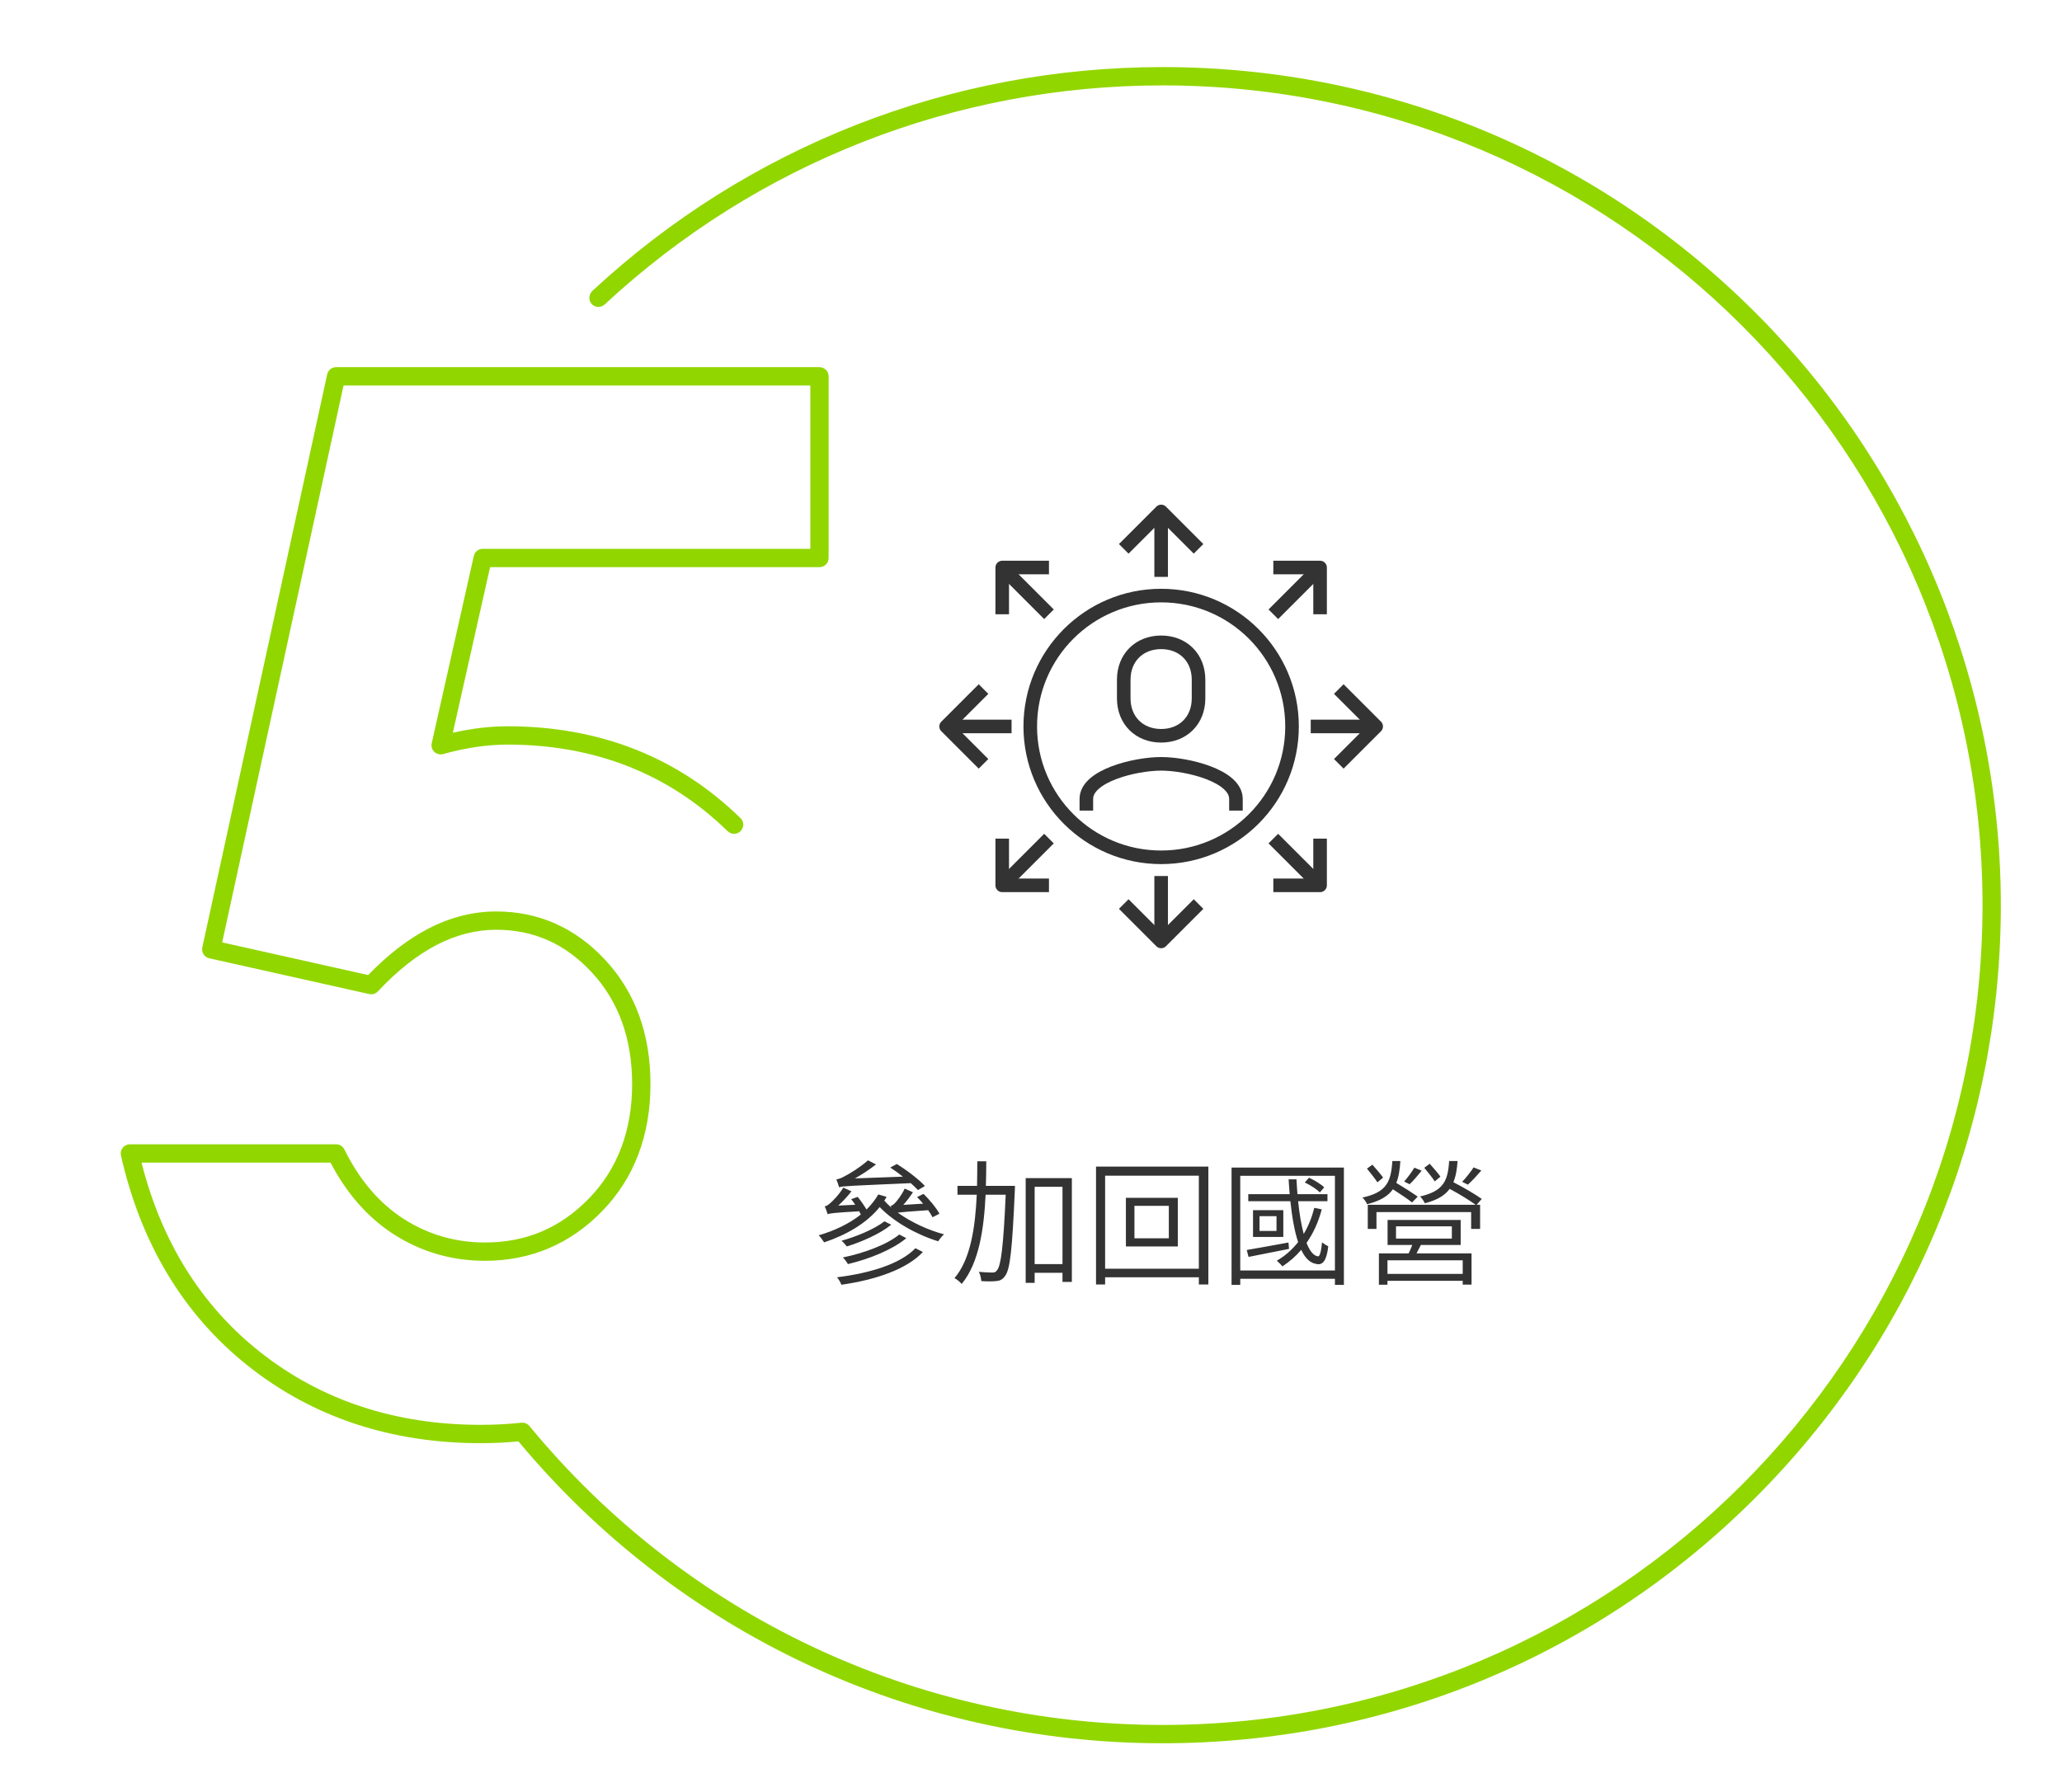 <?xml version="1.0" encoding="utf-8"?>
<!-- Generator: Adobe Illustrator 16.0.0, SVG Export Plug-In . SVG Version: 6.00 Build 0)  -->
<svg version="1.2" baseProfile="tiny" xmlns="http://www.w3.org/2000/svg" xmlns:xlink="http://www.w3.org/1999/xlink" x="0px"
	 y="0px" width="303.667px" height="264px" viewBox="0 0 303.667 264" xml:space="preserve">
<g id="圖層_1" display="none">
	<path display="inline" fill="#92D600" d="M258.5,46.034c-23.316-23.316-54.316-36.156-87.289-36.156
		c-33.553,0-64.936,13.229-88.37,37.249c-0.521,0.534-0.51,1.388,0.023,1.909c0.533,0.52,1.387,0.509,1.908-0.024
		c22.921-23.496,53.619-36.436,86.438-36.436c66.578,0,120.745,54.167,120.745,120.748c0,66.577-54.167,120.744-120.745,120.744
		c-36.924,0-71.289-16.545-94.36-45.405V56.804c0-0.745-0.604-1.349-1.349-1.349H32.217c-0.469,0-0.904,0.242-1.149,0.642
		l-16.736,27.17c-0.256,0.416-0.268,0.938-0.029,1.365c0.238,0.427,0.689,0.691,1.178,0.691h29.953v123.445
		c0,0.744,0.604,1.349,1.349,1.349c0.745,0,1.35-0.604,1.35-1.349V83.975c0-0.746-0.604-1.35-1.35-1.35H17.896L32.97,58.153h41.183
		v150.615c0,0.101,0.014,0.2,0.035,0.294c-0.028,0.331,0.062,0.672,0.284,0.952c23.586,29.712,58.846,46.753,96.739,46.753
		c32.973,0,63.973-12.84,87.289-36.156c23.315-23.315,36.154-54.316,36.154-87.288C294.655,100.35,281.816,69.35,258.5,46.034z"/>
	<g display="inline">
		<path fill="#333333" d="M129.53,175.511h-6.961v-1.101h6.961V175.511z M128.93,187.993h-4.421v0.96h-1.201v-6.701h5.622V187.993z
			 M128.75,178.071h-5.421v-1.061h5.421V178.071z M123.328,179.591h5.421v1.081h-5.421V179.591z M124.509,183.372v3.501h3.28v-3.501
			H124.509z M125.989,174.17c-0.22-0.74-0.78-1.88-1.26-2.7l1.101-0.4c0.52,0.84,1.1,1.921,1.34,2.66L125.989,174.17z
			 M134.031,171.67c-0.96,2.18-2.421,4.32-3.921,5.721c-0.2-0.24-0.7-0.7-1-0.92c1.48-1.28,2.841-3.201,3.681-5.182L134.031,171.67z
			 M139.092,187.693c0.44,0,0.52-0.301,0.56-2.401c0.28,0.2,0.8,0.421,1.18,0.501c-0.14,2.5-0.48,3.12-1.58,3.12h-1.701
			c-1.3,0-1.6-0.4-1.6-1.761v-4.921h-1.721c-0.32,3.161-1.16,5.642-4.101,7.062c-0.16-0.3-0.52-0.76-0.8-1
			c2.641-1.181,3.341-3.381,3.621-6.062h-1.76v-5.821h7.662v5.821h-1.62v4.921c0,0.461,0.08,0.541,0.5,0.541H139.092z
			 M132.45,181.052h5.081v-3.441h-5.081V181.052z M139.752,177.271c-0.78-1.48-2.581-3.86-4.161-5.562l0.96-0.62
			c1.56,1.701,3.42,3.981,4.201,5.481L139.752,177.271z"/>
		<path fill="#333333" d="M144.608,184.052v1.881h-1.24V172.25h5.941v11.802H144.608z M144.608,173.47v3.981h3.461v-3.981H144.608z
			 M148.069,182.812v-4.141h-3.461v4.141H148.069z M159.971,187.393c0,0.9-0.24,1.32-0.82,1.541c-0.639,0.22-1.719,0.26-3.439,0.26
			c-0.061-0.38-0.301-0.94-0.48-1.32c1.32,0.06,2.58,0.04,2.941,0.02c0.359-0.02,0.479-0.14,0.479-0.5v-4.561h-5.861
			c-0.399,2.36-1.4,4.721-3.561,6.501c-0.2-0.26-0.7-0.72-0.98-0.88c3.221-2.621,3.561-6.422,3.561-9.522v-7.062h8.161V187.393z
			 M158.651,181.611v-3.681h-5.541v1c0,0.841-0.04,1.741-0.14,2.681H158.651z M153.11,173.109v3.602h5.541v-3.602H153.11z"/>
		<path fill="#333333" d="M180.672,183.292v1.24h-17.984v-1.24h2.041l-0.381-10.643c1.24-0.439,2.74-1.04,3.682-1.54l0.68,1.101
			c-0.92,0.399-2.08,0.8-3.121,1.14l0.08,2.44h2.781v1.141h-2.74l0.1,2.601h2.701v1.141h-2.662l0.102,2.62h11.521
			c0.041-0.74,0.1-1.62,0.141-2.541h-2.721v-1.14h2.76c0.041-0.841,0.08-1.721,0.1-2.601h-2.76v-1.141h2.781
			c0.02-0.92,0.039-1.82,0.039-2.66h-2.98v-1.181h4.201c-0.02,3.521-0.119,8.322-0.301,11.263H180.672z M169.709,185.732
			c-1.6,1.261-4,2.601-5.941,3.461c-0.18-0.26-0.539-0.721-0.779-1c1.9-0.801,4.301-2.161,5.561-3.261L169.709,185.732z
			 M171.309,178.671c-0.219,1.42-0.66,2.82-1.279,3.801c-0.199-0.18-0.68-0.46-0.939-0.6c0.639-0.881,0.979-2.121,1.16-3.361
			L171.309,178.671z M172.77,177.57h-3.221v-6.441h1.16v1.94h3.342v1.141h-3.342v2.261h2.721v0.02h0.5v5.321
			c0,0.58-0.119,0.82-0.539,1.021c-0.42,0.16-1.121,0.16-2.082,0.16c-0.059-0.301-0.199-0.66-0.359-0.94
			c0.76,0.04,1.34,0.04,1.561,0.02c0.199,0,0.26-0.08,0.26-0.26V177.57z M174.391,184.872c2.119,1.021,4.42,2.28,5.82,3.261
			l-0.859,1c-1.381-0.979-3.602-2.3-5.701-3.34L174.391,184.872z"/>
		<path fill="#333333" d="M199.432,173.63v11.103h-1.361v-1.061h-5.76v5.501h-1.381v-5.501h-5.602v1.181h-1.32V173.63h6.922v-2.641
			h1.381v2.641H199.432z M185.329,174.91v3.061h5.602v-3.061H185.329z M190.93,182.412v-3.201h-5.602v3.201H190.93z M192.311,174.91
			v3.061h5.76v-3.061H192.311z M198.071,182.412v-3.201h-5.76v3.201H198.071z"/>
		<path fill="#333333" d="M202.668,174.37h6.82v1.101h-6.82V174.37z M208.889,177.931h-5.781v-1.08h5.781V177.931z M203.127,179.571
			h5.781v1.08h-5.781V179.571z M208.829,188.033h-4.42v0.94h-1.18v-6.682h5.6V188.033z M204.409,183.412v3.521h3.24v-3.521H204.409z
			 M206.069,174.07c-0.199-0.7-0.619-1.841-1-2.681l1.119-0.34c0.381,0.819,0.842,1.92,1.041,2.62L206.069,174.07z M219.592,187.772
			c0,0.681-0.121,1.021-0.621,1.221c-0.5,0.18-1.301,0.2-2.541,0.2c-0.059-0.34-0.219-0.801-0.379-1.12
			c0.92,0.02,1.74,0.02,1.98,0.02c0.26,0,0.32-0.08,0.32-0.3v-1.86h-6.361c-0.221,1.26-0.621,2.54-1.441,3.541
			c-0.18-0.261-0.66-0.721-0.939-0.86c1.199-1.541,1.34-3.581,1.34-5.182v-3.681h8.643V187.772z M220.792,177.451v1.04h-11.082
			v-1.04h4.801v-1.461h-4.061v-0.98h4.061v-1.3h-4.58v-1.04h4.58v-1.66h1.301v1.66h4.801v1.04h-4.801v1.3h4.42v0.98h-4.42v1.461
			H220.792z M218.352,184.952v-1.58h-6.182v0.08c0,0.46-0.02,0.98-0.061,1.5H218.352z M212.17,180.812v1.58h6.182v-1.58H212.17z"/>
	</g>
	<g display="inline">
		<path fill="none" stroke="#333333" stroke-width="2" stroke-miterlimit="10" d="M195.034,85.777h8.254v-4.127
			c0-3.04-2.464-5.503-5.503-5.503"/>
		<path fill="none" stroke="#333333" stroke-width="2" stroke-linecap="round" stroke-linejoin="round" stroke-miterlimit="10" d="
			M192.282,81.649c0-3.04,2.464-5.503,5.503-5.503h-46.778c-3.04,0-5.503,2.464-5.503,5.503v50.906c0,3.039-2.464,5.503-5.504,5.503
			h46.778c3.039,0,5.504-2.464,5.504-5.503V81.649z"/>
		<line fill="none" stroke="#333333" stroke-width="2" stroke-miterlimit="10" x1="173.02" y1="95.408" x2="182.651" y2="95.408"/>
		<line fill="none" stroke="#333333" stroke-width="2" stroke-miterlimit="10" x1="173.02" y1="88.528" x2="182.651" y2="88.528"/>
		
			<line fill="none" stroke="#333333" stroke-width="2" stroke-miterlimit="10" x1="153.757" y1="106.415" x2="182.651" y2="106.415"/>
		
			<line fill="none" stroke="#333333" stroke-width="2" stroke-miterlimit="10" x1="153.757" y1="113.293" x2="182.651" y2="113.293"/>
		
			<line fill="none" stroke="#333333" stroke-width="2" stroke-miterlimit="10" x1="153.757" y1="120.172" x2="173.02" y2="120.172"/>
		<path fill="none" stroke="#333333" stroke-width="2" stroke-miterlimit="10" d="M168.892,100.912V98.16
			c0-1.795-3.786-4.128-6.879-4.128s-6.88,2.333-6.88,4.128v2.752"/>
		<path fill="none" stroke="#333333" stroke-width="2" stroke-miterlimit="10" d="M162.013,84.401c-2.135,0-4.128,1.552-4.128,3.467
			v2.695c0,1.915,1.993,3.468,4.128,3.468c2.133,0,4.127-1.553,4.127-3.468v-2.695C166.14,85.954,164.146,84.401,162.013,84.401z"/>
	</g>
</g>
<g id="圖層_2" display="none">
	<path display="inline" fill="#92D600" d="M257.635,46.034c-23.316-23.316-54.316-36.156-87.289-36.156
		c-32.607,0-63.36,12.595-86.594,35.465c-0.531,0.524-0.538,1.378-0.016,1.909c0.522,0.531,1.377,0.538,1.909,0.015
		c22.726-22.37,52.806-34.691,84.701-34.691c66.58,0,120.746,54.167,120.746,120.749c0,66.577-54.166,120.743-120.746,120.743
		c-36.168,0-70.129-16.015-93.175-43.94c-0.443-0.536-1.213-0.637-1.781-0.262H7.366v-11.942l46.616-47.537
		c11.399-11.535,19.105-20.973,22.905-28.047c3.842-7.155,5.791-13.748,5.791-19.594c0-6.202-2.1-11.409-6.241-15.478
		c-4.135-4.061-9.51-6.12-15.976-6.12c-6.569,0-12.12,2.48-16.502,7.371c-4.099,4.578-6.415,10.747-6.891,18.353H11.573
		c0.965-15.304,5.996-27.538,14.967-36.378c9.232-9.099,21.27-13.713,35.779-13.713c8.953,0,16.954,1.907,23.781,5.669
		c6.808,3.754,12.335,9.249,16.425,16.333c4.096,7.093,6.173,14.391,6.173,21.691c0,8.77-2.544,18.372-7.562,28.536
		c-5.047,10.226-14.443,22.521-27.933,36.547L56.149,183.53c-0.372,0.391-0.474,0.966-0.261,1.462
		c0.213,0.494,0.701,0.816,1.239,0.816h44.984c0.745,0,1.349-0.605,1.349-1.351s-0.604-1.349-1.349-1.349H60.268l14.886-15.69
		c13.675-14.221,23.231-26.743,28.401-37.218c5.203-10.539,7.841-20.542,7.841-29.73c0-7.779-2.198-15.532-6.534-23.041
		c-4.34-7.515-10.215-13.351-17.46-17.346C80.171,56.1,71.732,54.08,62.319,54.08c-15.243,0-27.918,4.875-37.673,14.489
		C14.901,78.173,9.57,91.492,8.8,108.157c-0.017,0.368,0.117,0.728,0.372,0.994c0.255,0.267,0.607,0.418,0.976,0.418h28.204
		c0.727,0,1.323-0.576,1.348-1.303c0.262-7.556,2.37-13.596,6.268-17.949c3.901-4.354,8.641-6.472,14.492-6.472
		c5.814,0,10.422,1.749,14.085,5.346c3.656,3.592,5.434,8.026,5.434,13.552c0,5.396-1.841,11.56-5.47,18.318
		c-3.677,6.847-11.229,16.075-22.45,27.431L5.053,196.428c-0.247,0.251-0.386,0.591-0.386,0.944v13.843
		c0,0.745,0.604,1.351,1.35,1.351H75.7c23.548,28.098,57.985,44.202,94.646,44.202c32.973,0,63.973-12.84,87.289-36.156
		c23.314-23.315,36.156-54.315,36.156-87.287C293.792,100.35,280.95,69.35,257.635,46.034z"/>
	<g display="inline">
		<path fill="#333333" d="M135.669,173.43c-0.62,1.12-1.34,2.141-2.061,2.921c-0.24-0.2-0.8-0.561-1.1-0.721
			c1.22-1.18,2.28-2.92,2.94-4.721l1.22,0.34c-0.14,0.381-0.3,0.74-0.46,1.12h5.261v1.061H135.669z M139.83,188.633
			c-0.64-0.52-1.74-1.2-2.74-1.74c-1.041,1.04-2.381,1.86-3.721,2.44c-0.16-0.26-0.6-0.72-0.84-0.94
			c2.06-0.76,3.96-2.02,4.821-3.721l1.2,0.28c-0.2,0.4-0.44,0.78-0.72,1.12c1.021,0.5,2.161,1.16,2.821,1.66L139.83,188.633z
			 M142.831,175.19c-0.16,0.16-0.34,0.32-0.521,0.46c1.9,1.22,5.602,2.4,8.502,2.921c-0.3,0.239-0.66,0.76-0.84,1.1
			c-2.82-0.62-6.361-1.96-8.441-3.421c-2.241,1.601-5.281,2.841-8.122,3.602c-0.16-0.301-0.5-0.78-0.76-1.081
			c3.321-0.76,7.102-2.24,9.102-4.12L142.831,175.19z M135.149,180.271h6.141v4.161h-6.141V180.271z M136.29,183.472h3.821v-2.24
			h-3.821V183.472z M137.63,176.23c-0.1-0.58-0.48-1.521-0.84-2.221l1.06-0.399c0.38,0.64,0.76,1.56,0.88,2.14L137.63,176.23z
			 M138.17,178.271h6.881v1.001h-6.881V178.271z M146.111,184.893c-0.14,0.399-0.32,0.8-0.56,1.14
			c1.741,0.601,3.741,1.521,4.901,2.161l-0.84,0.939c-1.1-0.66-3.021-1.56-4.721-2.18c-0.92,1.02-2.14,1.82-3.44,2.38
			c-0.16-0.24-0.6-0.68-0.86-0.88c2-0.74,3.681-1.98,4.341-3.761L146.111,184.893z M143.751,173.51c-0.44,0.5-0.88,0.96-1.34,1.341
			c-0.24-0.2-0.76-0.581-1.06-0.761c1.04-0.8,2.021-1.98,2.581-3.181l1.26,0.3c-0.18,0.421-0.4,0.841-0.68,1.24h6.161v1.061H143.751
			z M142.391,180.271h6.242v4.161h-6.242V180.271z M143.531,183.472h3.921v-2.24h-3.921V183.472z M147.452,176.49
			c-0.26-0.66-0.92-1.68-1.54-2.42l1.04-0.5c0.62,0.72,1.32,1.7,1.601,2.36L147.452,176.49z"/>
		<path fill="#333333" d="M152.708,174.41h7.542v1.101h-7.542V174.41z M153.589,177.011h6.021v1.061h-6.021V177.011z
			 M153.589,179.591h6.021v1.081h-6.021V179.591z M159.55,187.993h-4.802v0.96h-1.16v-6.701h5.961V187.993z M154.749,183.372v3.501
			h3.602v-3.501H154.749z M156.45,174.11c-0.301-0.74-0.94-1.86-1.5-2.661l1.039-0.52c0.58,0.8,1.221,1.84,1.541,2.54L156.45,174.11
			z M170.813,173.99h-3.161v13.162c0,0.94-0.24,1.381-0.92,1.621c-0.7,0.239-1.94,0.239-3.861,0.239c-0.08-0.38-0.32-1-0.56-1.38
			c1.58,0.061,3.04,0.061,3.48,0.021c0.38-0.021,0.54-0.141,0.54-0.501V173.99h-5.681v-1.28h10.162V173.99z"/>
		<path fill="#333333" d="M181.571,184.172c-1.061,2.601-3.301,4.261-8.442,5.081c-0.1-0.34-0.399-0.86-0.64-1.12
			c4.581-0.64,6.621-1.96,7.621-3.961h-7.181v-1.18h7.621c0.16-0.521,0.28-1.08,0.38-1.681c-0.2-0.28-0.479-0.62-0.7-0.78
			c3.181-1.32,3.961-3.761,4.222-7.102h-2.861v-1.2h8.522c0,0,0,0.42-0.021,0.601c-0.16,5.201-0.34,7.021-0.8,7.602
			c-0.32,0.38-0.66,0.52-1.16,0.56c-0.48,0.061-1.36,0.04-2.221,0c-0.021-0.38-0.16-0.88-0.36-1.22c0.88,0.08,1.721,0.1,2.021,0.1
			s0.48-0.04,0.62-0.24c0.32-0.38,0.48-1.92,0.62-6.201h-3.101c-0.3,3.541-1.101,6.142-4.001,7.722h0.601
			c-0.101,0.641-0.2,1.28-0.341,1.841h8.462v1.18H181.571z M172.989,178.651c0.96-0.08,2.16-0.181,3.501-0.301v-1.72h-3.001v-1.061
			h3.001v-1.761h-3.421v-1.06h3.421v-1.761h1.26v1.761h3.261v1.06h-3.261v1.761h2.861v1.061h-2.861v1.6l3.421-0.319v1l-3.421,0.4
			v2.18h-1.26v-2.04c-1.24,0.14-2.4,0.24-3.381,0.34L172.989,178.651z M182.771,184.632c2.5,1.001,6.021,2.501,7.842,3.421
			l-0.761,1.12c-1.78-0.96-5.241-2.54-7.821-3.58L182.771,184.632z"/>
		<path fill="#333333" d="M195.089,183.992c-0.34,1.66-0.86,3.541-1.381,4.781c-0.26-0.141-0.819-0.32-1.14-0.42
			c0.56-1.221,1.021-3.001,1.32-4.621L195.089,183.992z M199.73,182.752c-0.06-0.32-0.16-0.7-0.26-1.12
			c-5.281,0.82-5.941,0.96-6.342,1.18c-0.06-0.26-0.279-0.899-0.439-1.28c0.439-0.08,0.939-0.54,1.64-1.24
			c0.36-0.38,1.181-1.3,2.101-2.48c-2.641,0.301-3.101,0.42-3.4,0.561c-0.061-0.28-0.28-0.92-0.42-1.261
			c0.34-0.08,0.76-0.5,1.22-1.08c0.521-0.6,2.161-2.86,3.201-5.061l1.24,0.54c-1.08,1.92-2.4,3.86-3.701,5.381l2.781-0.26
			c0.56-0.78,1.12-1.601,1.6-2.421l1.16,0.72c-1.54,2.261-3.301,4.481-5.041,6.222l4.062-0.58c-0.221-0.66-0.46-1.34-0.7-1.94
			l1.06-0.26c0.58,1.28,1.181,3.021,1.4,4.021L199.73,182.752z M197.35,183.592c0.279,1.421,0.58,3.181,0.66,4.381l-1.141,0.28
			c-0.061-1.181-0.34-3.001-0.601-4.4L197.35,183.592z M199.71,183.192c0.52,1.2,1.08,2.8,1.32,3.82l-1.08,0.38
			c-0.221-1.04-0.761-2.66-1.24-3.881L199.71,183.192z M210.113,175.431c-0.28,8.962-0.54,11.942-1.28,12.902
			c-0.421,0.521-0.841,0.7-1.541,0.76c-0.64,0.061-1.8,0.021-2.9-0.04c-0.04-0.399-0.18-0.939-0.42-1.32
			c1.26,0.101,2.381,0.101,2.86,0.101c0.38,0.02,0.601-0.04,0.801-0.3c0.6-0.66,0.899-3.642,1.12-11.563h-5.922
			c-0.5,1.12-1.06,2.12-1.66,2.94c-0.24-0.2-0.8-0.58-1.141-0.74c1.4-1.74,2.501-4.461,3.161-7.161l1.28,0.26
			c-0.3,1.16-0.68,2.341-1.101,3.44h6.742V175.431z M205.792,183.832c-0.62-1.24-2.12-3.101-3.461-4.421l0.94-0.68
			c1.34,1.28,2.881,3.101,3.521,4.341L205.792,183.832z"/>
	</g>
	<g display="inline">
		<polyline fill="none" stroke="#333333" stroke-width="2" stroke-miterlimit="10" points="193.17,88.879 193.17,75.331 145,75.331 
			145,138.555 193.17,138.555 193.17,115.975 		"/>
		<path fill="none" stroke="#333333" stroke-width="2" stroke-miterlimit="10" d="M209.483,85.895
			c-1.763-1.764-6.176-0.212-9.703,3.316l-19.017,19.237c-6.188,6.188-13.474,16.332-11.711,18.095
			c1.765,1.765,11.91-5.521,18.097-11.709l19.018-19.237C209.694,92.07,211.246,87.657,209.483,85.895z"/>
		
			<line fill="none" stroke="#333333" stroke-width="2" stroke-linecap="round" stroke-miterlimit="10" x1="165.774" y1="130.042" x2="169.052" y2="126.543"/>
		<path fill="none" stroke="#333333" stroke-width="2" stroke-miterlimit="10" d="M199.78,89.211l8.517,8.514
			c1.175,1.176,1.175,3.083,0,4.259l-10.646,10.643"/>
		
			<line fill="none" stroke="#333333" stroke-width="2" stroke-miterlimit="10" x1="179.699" y1="109.513" x2="186.084" y2="115.898"/>
		<line fill="none" stroke="#333333" stroke-width="2" stroke-miterlimit="10" x1="209.483" y1="85.895" x2="212.519" y2="82.858"/>
		
			<line fill="none" stroke="#333333" stroke-width="2" stroke-miterlimit="10" x1="161.558" y1="129.522" x2="152.526" y2="129.522"/>
		<line fill="none" stroke="#333333" stroke-width="2" stroke-miterlimit="10" x1="161.558" y1="85.868" x2="176.612" y2="85.868"/>
		<line fill="none" stroke="#333333" stroke-width="2" stroke-miterlimit="10" x1="154.032" y1="93.395" x2="184.138" y2="93.395"/>
		<line fill="none" stroke="#333333" stroke-width="2" stroke-miterlimit="10" x1="154.032" y1="99.417" x2="182.632" y2="99.417"/>
		
			<line fill="none" stroke="#333333" stroke-width="2" stroke-miterlimit="10" x1="154.032" y1="105.438" x2="176.612" y2="105.438"/>
		
			<line fill="none" stroke="#333333" stroke-width="2" stroke-miterlimit="10" x1="154.032" y1="111.459" x2="170.59" y2="111.459"/>
	</g>
</g>
<g id="圖層_3" display="none">
	<path display="inline" fill="#92D600" d="M113.408,112.078c-0.6-0.397-0.787-1.199-0.414-1.815
		c3.064-5.05,4.616-10.648,4.616-16.662c0-10.441-4.115-19.599-12.23-27.219c-8.141-7.641-18.378-11.515-30.43-11.515
		c-13.538,0-24.925,4.659-33.847,13.847c-6.073,6.262-9.938,14.593-11.502,24.777h25.266c1.384-3.829,3.764-7.02,7.086-9.495
		c3.596-2.679,7.656-4.038,12.066-4.038c5.016,0,9.15,1.496,12.288,4.447c3.162,2.974,4.764,6.763,4.764,11.262
		c0,3.425-1.033,6.703-3.069,9.739c-2.024,3.018-4.882,5.417-8.497,7.131c-3.381,1.605-8.223,2.68-14.777,3.275v22.231
		c10.911,0.317,19.458,2.871,25.419,7.598c6.303,4.999,9.499,11.229,9.499,18.517c0,6.615-2.378,12.294-7.069,16.876
		c-4.683,4.572-10.648,6.892-17.73,6.892c-6.789,0-12.498-2.045-16.968-6.081c-4.242-3.827-7.08-9.598-8.449-17.163H23.396
		c1.098,14.271,6.067,25.734,14.78,34.093c8.993,8.628,20.81,13.002,35.12,13.002c1.67,0,3.329-0.057,4.934-0.169
		c0.011-0.002,0.021-0.001,0.032-0.002c0.012,0,0.024,0,0.037-0.001c0.008-0.001,0.014,0.001,0.021,0.001
		c0.08-0.006,0.159-0.003,0.238,0.008c0.014,0.001,0.027,0.004,0.042,0.006c0.073,0.013,0.145,0.028,0.216,0.051
		c0.014,0.006,0.026,0.012,0.04,0.015c0.068,0.025,0.134,0.056,0.199,0.091c0.013,0.008,0.025,0.017,0.038,0.024
		c0.06,0.036,0.117,0.076,0.171,0.122c0.017,0.015,0.031,0.031,0.047,0.045c0.035,0.034,0.073,0.063,0.105,0.101
		c22.982,26.692,56.348,42,91.539,42c66.58,0,120.748-54.166,120.748-120.744c0-66.58-54.168-120.748-120.748-120.748
		c-31.051,0-60.548,11.76-83.069,33.115c-0.513,0.486-1.328,0.563-1.864,0.103c-0.615-0.53-0.625-1.46-0.052-2.004
		c23.031-21.868,53.212-33.911,84.985-33.911c32.974,0,63.975,12.841,87.29,36.156c23.083,23.084,35.899,53.699,36.152,86.305
		c0.253,32.598-12.46,64.126-35.289,87.399c-23.409,23.868-54.771,37.029-88.153,37.029c-35.753,0-69.658-15.462-93.138-42.437
		c-1.48,0.09-2.992,0.144-4.521,0.144c-15.031,0-27.475-4.626-36.989-13.753c-9.508-9.121-14.792-21.675-15.702-37.312
		c-0.022-0.371,0.11-0.732,0.365-1.003c0.255-0.271,0.609-0.424,0.981-0.424h28.616c0.67,0,1.231,0.492,1.335,1.153
		c1.186,7.495,3.804,13.115,7.782,16.705c3.96,3.573,9.061,5.385,15.161,5.385c6.353,0,11.683-2.06,15.844-6.124
		c4.21-4.113,6.257-9.002,6.257-14.944c0-6.513-2.773-11.878-8.477-16.401c-5.721-4.537-14.165-6.906-25.097-7.043
		c-0.739-0.009-1.345-0.608-1.345-1.349v-24.793c0-0.701,0.537-1.289,1.236-1.344c6.763-0.534,11.837-1.587,15.082-3.128
		c3.17-1.504,5.664-3.588,7.413-6.196c1.734-2.585,2.612-5.355,2.612-8.236c0-3.777-1.28-6.818-3.914-9.296
		c-2.658-2.499-6.073-3.714-10.439-3.714c-3.817,0-7.334,1.178-10.455,3.503c-3.127,2.331-5.293,5.389-6.441,9.089
		c-0.174,0.563-0.698,0.941-1.286,0.941h-27.79c-0.388,0-0.757-0.167-1.014-0.458c-0.255-0.292-0.374-0.679-0.324-1.063
		c1.477-11.469,5.668-20.834,12.456-27.833c9.451-9.733,21.489-14.667,35.784-14.667c12.76,0,23.62,4.12,32.277,12.247
		c8.68,8.15,13.081,17.969,13.081,29.186c0,6.508-1.678,12.57-4.993,18.041C114.916,112.3,114.051,112.502,113.408,112.078
		L113.408,112.078z"/>
	<g display="inline">
		<path fill="#333333" d="M135.672,173.43c-0.62,1.12-1.34,2.141-2.061,2.921c-0.24-0.2-0.8-0.561-1.1-0.721
			c1.22-1.18,2.28-2.92,2.94-4.721l1.22,0.34c-0.14,0.381-0.3,0.74-0.46,1.12h5.261v1.061H135.672z M139.833,188.633
			c-0.64-0.52-1.74-1.2-2.74-1.74c-1.041,1.04-2.381,1.86-3.721,2.44c-0.16-0.26-0.6-0.72-0.84-0.94
			c2.06-0.76,3.96-2.02,4.821-3.721l1.2,0.28c-0.2,0.4-0.44,0.78-0.72,1.12c1.021,0.5,2.161,1.16,2.821,1.66L139.833,188.633z
			 M142.833,175.19c-0.16,0.16-0.34,0.32-0.521,0.46c1.9,1.22,5.602,2.4,8.502,2.921c-0.3,0.239-0.66,0.76-0.84,1.1
			c-2.82-0.62-6.361-1.96-8.441-3.421c-2.241,1.601-5.281,2.841-8.122,3.602c-0.16-0.301-0.5-0.78-0.76-1.081
			c3.321-0.76,7.102-2.24,9.102-4.12L142.833,175.19z M135.152,180.271h6.141v4.161h-6.141V180.271z M136.292,183.472h3.821v-2.24
			h-3.821V183.472z M137.632,176.23c-0.1-0.58-0.48-1.521-0.84-2.221l1.06-0.399c0.38,0.64,0.76,1.56,0.88,2.14L137.632,176.23z
			 M138.172,178.271h6.881v1.001h-6.881V178.271z M146.114,184.893c-0.14,0.399-0.32,0.8-0.56,1.14
			c1.741,0.601,3.741,1.521,4.901,2.161l-0.84,0.939c-1.1-0.66-3.021-1.56-4.721-2.18c-0.92,1.02-2.14,1.82-3.44,2.38
			c-0.16-0.24-0.6-0.68-0.86-0.88c2-0.74,3.681-1.98,4.341-3.761L146.114,184.893z M143.753,173.51c-0.44,0.5-0.88,0.96-1.34,1.341
			c-0.24-0.2-0.76-0.581-1.06-0.761c1.04-0.8,2.021-1.98,2.581-3.181l1.26,0.3c-0.18,0.421-0.4,0.841-0.68,1.24h6.161v1.061H143.753
			z M142.393,180.271h6.242v4.161h-6.242V180.271z M143.533,183.472h3.921v-2.24h-3.921V183.472z M147.454,176.49
			c-0.26-0.66-0.92-1.68-1.54-2.42l1.04-0.5c0.62,0.72,1.32,1.7,1.601,2.36L147.454,176.49z"/>
		<path fill="#333333" d="M155.092,183.992c-0.341,1.66-0.861,3.541-1.381,4.781c-0.26-0.141-0.82-0.32-1.14-0.42
			c0.56-1.221,1.02-3.001,1.32-4.621L155.092,183.992z M159.733,182.752c-0.06-0.32-0.16-0.7-0.26-1.12
			c-5.282,0.82-5.942,0.96-6.342,1.18c-0.06-0.26-0.28-0.899-0.44-1.28c0.44-0.08,0.94-0.54,1.641-1.24
			c0.36-0.38,1.181-1.3,2.101-2.48c-2.641,0.301-3.101,0.42-3.401,0.561c-0.06-0.28-0.28-0.92-0.42-1.261
			c0.34-0.08,0.76-0.5,1.22-1.08c0.52-0.6,2.16-2.86,3.201-5.061l1.24,0.54c-1.081,1.92-2.401,3.86-3.702,5.381l2.781-0.26
			c0.561-0.78,1.12-1.601,1.601-2.421l1.16,0.72c-1.54,2.261-3.301,4.481-5.041,6.222l4.061-0.58c-0.22-0.66-0.46-1.34-0.7-1.94
			l1.061-0.26c0.58,1.28,1.181,3.021,1.4,4.021L159.733,182.752z M157.352,183.592c0.28,1.421,0.58,3.181,0.66,4.381l-1.14,0.28
			c-0.061-1.181-0.341-3.001-0.601-4.4L157.352,183.592z M159.712,183.192c0.521,1.2,1.081,2.8,1.32,3.82l-1.08,0.38
			c-0.22-1.04-0.76-2.66-1.24-3.881L159.712,183.192z M170.115,175.431c-0.279,8.962-0.54,11.942-1.28,12.902
			c-0.42,0.521-0.84,0.7-1.54,0.76c-0.64,0.061-1.801,0.021-2.9-0.04c-0.04-0.399-0.181-0.939-0.42-1.32
			c1.26,0.101,2.38,0.101,2.86,0.101c0.38,0.02,0.6-0.04,0.8-0.3c0.601-0.66,0.9-3.642,1.12-11.563h-5.921
			c-0.5,1.12-1.061,2.12-1.66,2.94c-0.24-0.2-0.801-0.58-1.141-0.74c1.4-1.74,2.501-4.461,3.161-7.161l1.28,0.26
			c-0.301,1.16-0.681,2.341-1.101,3.44h6.741V175.431z M165.794,183.832c-0.62-1.24-2.121-3.101-3.461-4.421l0.94-0.68
			c1.34,1.28,2.88,3.101,3.521,4.341L165.794,183.832z"/>
		<path fill="#333333" d="M174.512,183.932c-0.261,1.841-0.62,3.841-1.061,5.142c-0.24-0.12-0.74-0.3-1.04-0.36
			c0.52-1.32,0.82-3.221,1.04-4.961L174.512,183.932z M177.573,183.152c-0.04-0.341-0.12-0.721-0.221-1.161
			c-3.44,0.541-4.021,0.681-4.301,0.82c-0.08-0.22-0.26-0.8-0.4-1.12c0.381-0.08,0.761-0.6,1.28-1.34
			c0.261-0.38,0.86-1.28,1.501-2.44c-1.86,0.22-2.28,0.319-2.521,0.46c-0.061-0.26-0.261-0.82-0.38-1.12
			c0.3-0.061,0.6-0.5,0.92-1.12c0.36-0.601,1.521-2.941,2.101-5.121l1.1,0.439c-0.66,1.921-1.56,3.941-2.5,5.501l1.9-0.159
			c0.439-0.86,0.9-1.821,1.26-2.741l1.041,0.561c-1.101,2.38-2.461,4.82-3.881,6.721l2.641-0.34c-0.16-0.74-0.4-1.521-0.621-2.181
			l0.9-0.199c0.48,1.4,0.98,3.221,1.12,4.261L177.573,183.152z M176.132,183.692c0.22,1.44,0.46,3.301,0.52,4.561l-1.02,0.18
			c-0.04-1.26-0.261-3.141-0.48-4.58L176.132,183.692z M177.653,183.232c0.38,1.08,0.8,2.46,0.979,3.36l-0.939,0.26
			c-0.16-0.9-0.561-2.301-0.921-3.36L177.653,183.232z M184.614,183.512c0,0,0,0.36-0.02,0.521c-0.221,3.04-0.44,4.221-0.841,4.641
			c-0.26,0.28-0.54,0.4-0.96,0.44c-0.34,0.02-0.98,0.02-1.641-0.021c-0.02-0.34-0.12-0.739-0.26-1.04
			c0.641,0.061,1.181,0.08,1.44,0.08c0.22,0,0.38-0.04,0.5-0.18c0.24-0.26,0.42-1.16,0.58-3.401h-2.16
			c-0.34,2.121-1.061,3.661-2.701,4.701c-0.14-0.279-0.5-0.66-0.74-0.84c2.001-1.2,2.401-3.301,2.541-6.382h-1.7v-1.08h2.86
			c-0.16-0.439-0.38-0.9-0.6-1.3l1.1-0.261c0.3,0.461,0.601,1.081,0.78,1.561h2.32v1.08h-3.62c-0.021,0.521-0.061,1.001-0.101,1.48
			H184.614z M189.975,176.391c-0.32,2.94-0.82,5.621-1.66,7.861c0.66,1.66,1.48,3.041,2.54,3.961c-0.28,0.22-0.68,0.641-0.88,0.96
			c-0.9-0.899-1.641-2.101-2.261-3.521c-0.7,1.5-1.601,2.721-2.7,3.581c-0.2-0.3-0.58-0.7-0.9-0.92
			c1.301-0.921,2.28-2.361,3.061-4.142c-0.54-1.62-0.96-3.461-1.24-5.421c-0.26,0.62-0.54,1.16-0.84,1.66
			c-0.141-0.24-0.54-0.74-0.78-0.98l0.14-0.239h-5.44v-6.502h1.8c0.141-0.56,0.28-1.24,0.36-1.7l1.28,0.16
			c-0.16,0.521-0.32,1.061-0.48,1.54h2.561v6.361c1.12-2.04,1.681-4.98,2.021-8.021l1.16,0.18c-0.18,1.36-0.399,2.721-0.66,3.961
			h3.761v1.221H189.975z M183.414,173.689h-3.301v1.761h3.301V173.689z M183.414,176.41h-3.301v1.78h3.301V176.41z M186.754,176.391
			c-0.06,0.18-0.1,0.34-0.16,0.479c0.28,2.041,0.641,3.961,1.141,5.702c0.58-1.801,0.939-3.901,1.2-6.182H186.754z"/>
		<path fill="#333333" d="M199.953,186.893c-1.64,0.9-4.16,1.801-6.141,2.32c-0.221-0.26-0.7-0.76-0.961-1
			c2.021-0.42,4.441-1.101,5.901-1.86L199.953,186.893z M204.594,186.293c2.2,0.6,4.461,1.38,5.881,1.98l-1.02,0.84
			c-1.36-0.62-3.642-1.44-5.941-2.12l0.72-0.7h-8.862v-6.401c-0.54,0.14-1.16,0.3-1.84,0.439c-0.12-0.319-0.4-0.8-0.62-1.04
			c2.54-0.5,4.001-1.16,4.841-1.94h-3.44c0.18-0.86,0.38-2.08,0.5-3.081h4.021v-1.2h-4.94v-0.92h4.94v-1.14h1.221v1.14h3.24v-1.14
			h1.261v1.14h4.501v3.021h-4.501v1.261h5.721c0,0-0.02,0.3-0.02,0.46c-0.14,1.04-0.26,1.601-0.561,1.86
			c-0.199,0.22-0.5,0.32-0.92,0.34h-0.52v7.202H204.594z M195.872,175.17c-0.06,0.44-0.14,0.86-0.199,1.261h2.78
			c0.2-0.4,0.3-0.82,0.34-1.261H195.872z M206.915,179.691h-10.242v1.32h10.242V179.691z M206.915,181.872h-10.242v1.3h10.242
			V181.872z M196.672,185.393h10.242v-1.36h-10.242V185.393z M199.393,177.351c-0.341,0.521-0.841,1.021-1.541,1.46h9.202
			c-0.039-0.22-0.119-0.479-0.239-0.66c0.64,0.061,1.22,0.08,1.44,0.08c0.199,0,0.34-0.02,0.439-0.119
			c0.101-0.101,0.181-0.341,0.24-0.761h-4.381v1.381h-1.261v-1.381H199.393z M203.293,175.17h-3.261c-0.04,0.44-0.1,0.86-0.22,1.261
			h3.48V175.17z M200.053,174.27h3.24v-1.2h-3.24V174.27z M204.554,173.069v1.2h3.28v-1.2H204.554z"/>
		<path fill="#333333" d="M146.192,207.712c-0.12,1.86-0.66,4.041-2.521,5.562c-0.14-0.24-0.52-0.66-0.8-0.881
			c1.641-1.2,2.041-3.101,2.141-4.681h-2.161v-1.14h2.181v-2.521h-2.46v-1.12h3.34c0.34-1.08,0.74-2.681,0.92-3.801l1.08,0.261
			c-0.3,1.14-0.68,2.5-1.04,3.54h1.74v1.12h-2.38v2.521h2.081v1.14H146.192z M148.492,198.83h-5.741v-1.141h2.44
			c-0.28-0.68-0.64-1.479-0.98-2.12l1.1-0.34c0.42,0.78,0.92,1.74,1.16,2.46h2.021V198.83z M143.911,202.711
			c-0.02-0.86-0.26-2.181-0.6-3.2l0.94-0.24c0.36,1,0.64,2.34,0.68,3.2L143.911,202.711z M153.894,200.171
			c-0.12,8.621-0.22,11.322-0.68,12.063c-0.28,0.439-0.58,0.58-1.04,0.64c-0.4,0.04-0.98,0.04-1.581,0
			c-0.02-0.34-0.14-0.82-0.32-1.141c0.62,0.061,1.18,0.061,1.42,0.061c0.24,0.02,0.38-0.04,0.521-0.3
			c0.3-0.521,0.44-3.121,0.56-10.763h-1.561c-0.2,5.281-0.84,9.422-2.94,12.543c-0.18-0.2-0.66-0.66-0.9-0.841
			c1.98-2.7,2.601-6.741,2.781-11.702h-1.32v-1.2h1.32c0.04-1.46,0.04-2.961,0.04-4.521h1.1c0,1.58-0.02,3.08-0.06,4.521h2.661
			V200.171z M158.294,204.071v2.78h2.28v1.12h-2.28v5.222h-1.22v-5.222h-2.221v-1.12h2.221v-2.78h-2.541v-1.12h3.501
			c0.36-1.101,0.76-2.761,0.94-3.901l1.1,0.28c-0.319,1.181-0.7,2.581-1.04,3.621h1.721v1.12H158.294z M160.536,198.79h-5.922
			v-1.141h2.561c-0.26-0.699-0.62-1.56-1-2.24l1.101-0.32c0.42,0.78,0.92,1.821,1.18,2.561h2.081V198.79z M155.894,202.771
			c-0.04-0.899-0.32-2.28-0.68-3.34l0.939-0.221c0.4,1.021,0.7,2.421,0.761,3.301L155.894,202.771z"/>
		<path fill="#333333" d="M165.672,197.43c-0.62,1.12-1.341,2.141-2.061,2.921c-0.24-0.2-0.801-0.561-1.101-0.721
			c1.221-1.18,2.28-2.92,2.94-4.721l1.221,0.34c-0.141,0.381-0.3,0.74-0.46,1.12h5.261v1.061H165.672z M169.833,212.633
			c-0.64-0.52-1.74-1.2-2.74-1.74c-1.04,1.04-2.381,1.86-3.721,2.44c-0.16-0.26-0.601-0.72-0.84-0.94
			c2.06-0.76,3.96-2.02,4.82-3.721l1.2,0.28c-0.199,0.4-0.439,0.78-0.72,1.12c1.021,0.5,2.16,1.16,2.82,1.66L169.833,212.633z
			 M172.833,199.19c-0.16,0.16-0.34,0.32-0.521,0.46c1.9,1.22,5.602,2.4,8.502,2.921c-0.3,0.239-0.66,0.76-0.84,1.1
			c-2.82-0.62-6.361-1.96-8.441-3.421c-2.241,1.601-5.281,2.841-8.122,3.602c-0.16-0.301-0.5-0.78-0.761-1.081
			c3.321-0.76,7.102-2.24,9.103-4.12L172.833,199.19z M165.152,204.271h6.142v4.161h-6.142V204.271z M166.292,207.472h3.82v-2.24
			h-3.82V207.472z M167.632,200.23c-0.1-0.58-0.48-1.521-0.84-2.221l1.06-0.399c0.381,0.64,0.761,1.56,0.881,2.14L167.632,200.23z
			 M168.172,202.271h6.882v1.001h-6.882V202.271z M176.114,208.893c-0.14,0.399-0.319,0.8-0.56,1.14
			c1.74,0.601,3.74,1.521,4.901,2.161l-0.841,0.939c-1.1-0.66-3.021-1.56-4.721-2.18c-0.92,1.02-2.141,1.82-3.44,2.38
			c-0.16-0.24-0.601-0.68-0.86-0.88c2-0.74,3.681-1.98,4.341-3.761L176.114,208.893z M173.753,197.51
			c-0.439,0.5-0.88,0.96-1.34,1.341c-0.24-0.2-0.761-0.581-1.061-0.761c1.04-0.8,2.021-1.98,2.581-3.181l1.26,0.3
			c-0.18,0.421-0.399,0.841-0.68,1.24h6.161v1.061H173.753z M172.393,204.271h6.242v4.161h-6.242V204.271z M173.534,207.472h3.921
			v-2.24h-3.921V207.472z M177.455,200.49c-0.26-0.66-0.92-1.68-1.54-2.42l1.04-0.5c0.62,0.72,1.32,1.7,1.601,2.36L177.455,200.49z"
			/>
		<path fill="#333333" d="M189.212,199.511h-6.641v-1.101h6.641V199.511z M183.311,202.071v-1.061h5.302v1.061H183.311z
			 M188.613,204.672h-5.302v-1.081h5.302V204.672z M188.733,211.993h-4.361v0.96h-1.04v-6.701h5.401V211.993z M184.372,207.372
			v3.501h3.261v-3.501H184.372z M186.132,198.11c-0.3-0.721-0.98-1.841-1.541-2.661l0.921-0.58c0.58,0.801,1.26,1.841,1.58,2.561
			L186.132,198.11z M192.393,200.971c-0.74,1-1.58,1.8-2.48,2.381c-0.16-0.261-0.54-0.7-0.8-0.9c0.86-0.521,1.721-1.341,2.44-2.341
			c-0.521-0.46-1.26-1.061-1.9-1.48l0.76-0.84c0.601,0.36,1.28,0.88,1.781,1.3c0.399-0.68,0.72-1.44,0.96-2.22h-3.001v-1.121h3.48
			l0.221-0.04l0.78,0.28c-0.421,1.82-1.141,3.441-2.061,4.722h5.041v1.12h-5.222V200.971z M198.395,208.532
			c-0.48,1.021-1.08,2.181-1.581,3.061h3.861v1.12h-11.282v-1.12h6.161c0.521-0.96,1.2-2.421,1.5-3.421L198.395,208.532z
			 M198.895,207.972h-7.802v-4.721h7.802V207.972z M192.933,211.513c-0.14-0.78-0.6-2-1.16-2.921l1.16-0.319
			c0.561,0.899,1.081,2.101,1.221,2.86L192.933,211.513z M197.695,204.331h-5.441v2.561h5.441V204.331z M200.675,198.51
			c-0.641,0.54-1.42,1.061-2.101,1.44c0.72,0.96,1.54,1.74,2.461,2.28c-0.301,0.221-0.7,0.641-0.9,0.961
			c-2.32-1.48-4.021-4.441-4.881-7.722l1.1-0.24c0.16,0.6,0.38,1.18,0.62,1.78c0.561-0.48,1.2-1.04,1.581-1.46l0.84,0.72
			c-0.62,0.62-1.381,1.221-2.04,1.66c0.22,0.44,0.46,0.86,0.699,1.24c0.62-0.42,1.341-0.979,1.801-1.38L200.675,198.51z"/>
	</g>
	<g display="inline">
		<ellipse fill="none" stroke="#333333" stroke-width="2" stroke-miterlimit="10" cx="186.389" cy="84.073" rx="22.61" ry="8.075"/>
		<path fill="none" stroke="#333333" stroke-width="2" stroke-linecap="round" stroke-miterlimit="10" d="M209,84.073v8.076
			c0,4.46-10.122,8.075-22.61,8.075c-2.516,0-4.933-0.146-7.193-0.416"/>
		<path fill="none" stroke="#333333" stroke-width="2" stroke-linecap="round" stroke-miterlimit="10" d="M207.113,95.378
			c1.214,0.99,1.887,2.083,1.887,3.233v1.615c0,4.46-10.122,8.075-22.61,8.075c-1.027,0-2.039-0.025-3.029-0.073"/>
		<path fill="none" stroke="#333333" stroke-width="2" stroke-linecap="round" stroke-miterlimit="10" d="M207.113,103.453
			c1.214,0.991,1.887,2.084,1.887,3.233v1.615c0,4.461-10.122,8.076-22.61,8.076c-0.589,0-1.172-0.008-1.749-0.024"/>
		<path fill="none" stroke="#333333" stroke-width="2" stroke-linecap="round" stroke-miterlimit="10" d="M207.113,111.529
			c1.214,0.99,1.887,2.083,1.887,3.232v1.616c0,4.46-10.122,8.075-22.61,8.075c-0.933,0-1.855-0.019-2.76-0.06"/>
		<path fill="none" stroke="#333333" stroke-width="2" stroke-linecap="round" stroke-miterlimit="10" d="M207.113,119.604
			c1.214,0.991,1.887,2.083,1.887,3.233v1.615c0,4.46-10.122,8.075-22.61,8.075c-2.403,0-4.719-0.132-6.892-0.381"/>
		<circle fill="none" stroke="#333333" stroke-width="2" stroke-miterlimit="10" cx="157.319" cy="116.374" r="22.61"/>
		<path fill="none" stroke="#333333" stroke-width="2" stroke-miterlimit="10" d="M152.474,121.218v1.615
			c0,1.784,1.446,3.229,3.23,3.229h3.229c1.783,0,3.23-1.445,3.23-3.229v-2.517c0-1.391-0.89-2.624-2.209-3.063l-5.273-1.761
			c-1.318-0.438-2.208-1.672-2.208-3.063v-0.902c0-1.784,1.446-3.23,3.23-3.23h3.229c1.783,0,3.23,1.446,3.23,3.23v1.615"/>
		
			<line fill="none" stroke="#333333" stroke-width="2" stroke-miterlimit="10" x1="157.319" y1="108.299" x2="157.319" y2="103.453"/>
		
			<line fill="none" stroke="#333333" stroke-width="2" stroke-miterlimit="10" x1="157.319" y1="126.063" x2="157.319" y2="130.909"/>
		
			<line fill="none" stroke="#333333" stroke-width="2" stroke-linecap="round" stroke-miterlimit="10" x1="163.779" y1="84.073" x2="163.779" y2="88.918"/>
	</g>
</g>
<g id="圖層_4" display="none">
	<path display="inline" fill="#92D600" d="M257.82,46.034c-23.314-23.315-54.314-36.156-87.289-36.156
		c-32.622,0-63.385,12.606-86.623,35.496c-0.532,0.523-0.539,1.378-0.015,1.909c0.524,0.531,1.377,0.538,1.908,0.014
		c22.731-22.39,52.822-34.721,84.73-34.721c66.581,0,120.749,54.167,120.749,120.748c0,66.577-54.168,120.744-120.749,120.744
		c-35.747,0-69.332-15.652-92.358-42.979v-30.531c0-0.746-0.604-1.35-1.35-1.35H11.848v-24.996l65.168-96.893h26.763v96.481
		c0,0.745,0.605,1.35,1.35,1.35h9.505c0.745,0,1.35-0.604,1.35-1.35c0-0.744-0.604-1.349-1.35-1.349h-8.155V55.969
		c0-0.746-0.604-1.35-1.35-1.35H76.298c-0.45,0-0.869,0.224-1.121,0.597l-65.798,97.83c-0.15,0.224-0.23,0.484-0.23,0.753v26.758
		c0,0.744,0.604,1.349,1.349,1.349h64.975v28.028c-0.005,0.006-0.011,0.008-0.016,0.012c-0.575,0.474-0.657,1.325-0.182,1.898
		c0.087,0.107,0.178,0.209,0.267,0.315c0.11,0.349,0.354,0.634,0.676,0.795c23.538,27.858,57.822,43.813,94.313,43.813
		c32.975,0,63.975-12.84,87.289-36.156c23.316-23.315,36.157-54.316,36.157-87.288C293.977,100.35,281.136,69.35,257.82,46.034z"/>
	<path display="inline" fill="#92D600" d="M75.708,102.111L40.996,153.04c-0.281,0.413-0.312,0.947-0.078,1.39
		s0.692,0.719,1.193,0.719h34.711c0.745,0,1.35-0.604,1.35-1.35v-50.928c0-0.593-0.386-1.116-0.952-1.29
		C76.655,101.407,76.042,101.621,75.708,102.111z M75.474,152.45h-30.81l30.81-45.204V152.45z"/>
	<g display="inline">
		<path fill="#333333" d="M133.622,178.551v10.603h-1.3v-17.284h7.202v6.682H133.622z M133.622,172.91v1.72h4.641v-1.72H133.622z
			 M138.263,177.49v-1.88h-4.641v1.88H138.263z M143.024,184.332v4.562h-1.18v-4.562h-2.96c-0.14,1.32-0.76,3.501-2.761,4.801
			c-0.18-0.239-0.6-0.62-0.88-0.819c1.78-1.061,2.34-2.801,2.46-3.981h-2.621v-1.14h2.641v-2.261h-2.261v-1.12h9.902v1.12h-2.341
			v2.261h2.761v1.14H143.024z M141.844,183.192v-2.261h-2.94v2.261H141.844z M148.685,187.353c0,0.86-0.2,1.301-0.76,1.521
			s-1.541,0.24-3.061,0.24c-0.04-0.36-0.26-0.98-0.46-1.341c1.14,0.04,2.241,0.04,2.541,0.021c0.34-0.021,0.44-0.12,0.44-0.44
			v-8.802h-6.082v-6.682h7.381V187.353z M142.584,172.91v1.72h4.801v-1.72H142.584z M147.385,177.49v-1.88h-4.801v1.88H147.385z"/>
		<path fill="#333333" d="M169.286,187.033v1.34h-17.684v-1.34h9.682c1.1-2.581,2.38-6.822,3.04-9.763l1.521,0.28
			c-0.88,3.021-2.061,6.901-3.141,9.482H169.286z M168.505,176.11h-16.063v-1.32h16.063V176.11z M157.203,186.112
			c-0.3-2.32-1.181-5.861-1.94-8.521l1.32-0.3c0.8,2.7,1.66,6.161,2,8.481L157.203,186.112z M160.063,174.49
			c-0.16-0.86-0.58-2.2-0.979-3.221l1.28-0.36c0.42,1.021,0.84,2.32,1.04,3.181L160.063,174.49z"/>
		<path fill="#333333" d="M175.962,181.571c-0.2-0.56-0.681-1.56-1.12-2.42v10.042h-1.181v-9.742c-0.52,2.141-1.22,4.201-1.94,5.461
			c-0.14-0.38-0.439-0.98-0.62-1.3c1-1.661,1.98-4.802,2.44-7.502h-2.04v-1.26h2.16v-3.861h1.181v3.861h1.641v1.26h-1.641v1.38
			c0.46,0.7,1.521,2.581,1.78,3.081L175.962,181.571z M188.145,183.072c-0.62,1.22-1.46,2.32-2.501,3.261
			c0.62,0.96,1.341,1.5,2.221,1.58c0.42,0.04,0.681-0.74,0.86-2.181c0.22,0.24,0.68,0.54,0.9,0.66c-0.36,2.16-0.94,2.881-1.721,2.82
			c-1.34-0.1-2.381-0.84-3.2-2.12c-1.061,0.8-2.241,1.48-3.562,2c-0.18-0.239-0.479-0.62-0.74-0.819
			c1.421-0.561,2.701-1.28,3.781-2.141c-0.5-1.04-0.88-2.32-1.181-3.761h-3.38v0.439c0,0.12,0,0.24,0,0.381
			c0.96,0.76,2.18,1.8,2.78,2.44l-0.84,0.819c-0.461-0.54-1.301-1.3-2.101-1.979c-0.32,1.62-1.141,3.4-2.98,4.78
			c-0.181-0.24-0.62-0.68-0.881-0.82c2.36-1.7,2.86-3.96,2.86-5.641v-0.42h-1.56v-1.08h5.881c-0.48-2.841-0.74-6.322-0.86-10.143
			h1.16c0.101,3.9,0.381,7.382,0.881,10.143h3.061c-0.5-0.44-1.28-0.98-1.921-1.36l0.681-0.641c0.74,0.4,1.68,1.021,2.141,1.44
			l-0.521,0.561h1.66v1.08h-4.881c0.26,1.14,0.561,2.12,0.92,2.94c0.801-0.801,1.421-1.681,1.881-2.641L188.145,183.072z
			 M181.204,180.131c-0.061-0.239-0.141-0.54-0.24-0.859c-2.94,0.439-3.421,0.52-3.681,0.66c-0.04-0.2-0.18-0.74-0.3-1.021
			c0.279-0.061,0.62-0.38,1.02-0.88c0.221-0.28,0.78-0.98,1.341-1.9c-1.66,0.239-2.021,0.359-2.221,0.46
			c-0.04-0.221-0.22-0.761-0.32-1.04c0.24-0.061,0.48-0.301,0.74-0.721c0.28-0.4,1.24-1.98,1.761-3.48l1,0.34
			c-0.58,1.32-1.32,2.66-2.04,3.681l1.68-0.18c0.24-0.46,0.5-0.9,0.721-1.381l0.96,0.4c-0.9,1.62-1.98,3.221-3.041,4.461l2.121-0.28
			c-0.16-0.46-0.34-0.9-0.521-1.32l0.86-0.24c0.44,0.961,0.88,2.241,1.061,2.981L181.204,180.131z M188.385,179.771
			c-0.061-0.24-0.16-0.561-0.28-0.921c-2.98,0.461-3.461,0.561-3.701,0.7c-0.06-0.239-0.22-0.8-0.359-1.08
			c0.3-0.06,0.62-0.399,1-0.88c0.22-0.28,0.7-0.96,1.24-1.86c-1.561,0.22-1.881,0.32-2.08,0.44c-0.061-0.24-0.221-0.74-0.36-1.041
			c0.26-0.02,0.46-0.279,0.7-0.66c0.24-0.34,1.04-1.8,1.5-3.16l1,0.32c-0.5,1.2-1.14,2.38-1.76,3.3l1.56-0.159
			c0.261-0.44,0.521-0.94,0.721-1.4l1.04,0.38c-0.88,1.66-1.92,3.28-2.961,4.521l2.161-0.279c-0.16-0.44-0.341-0.881-0.521-1.28
			l0.84-0.24c0.44,0.96,0.94,2.221,1.141,2.98L188.385,179.771z"/>
		<path fill="#333333" d="M197.203,185.133c-1.2,1.46-3.121,2.8-4.781,3.66c-0.22-0.24-0.72-0.68-1.02-0.88
			c1.72-0.761,3.521-1.94,4.58-3.201L197.203,185.133z M209.345,183.052v1.101h-8.262v5.121h-1.301v-5.121h-8.201v-1.101H209.345z
			 M197.443,172.93h-5.661v-1.101h17.184v1.101h-5.661v1.641h4.701v4.521h-15.023v-4.521h4.461V172.93z M194.022,181.571v-1.08
			h12.902v1.08H194.022z M194.222,178.051h3.221v-2.44h-3.221V178.051z M202.043,172.93h-3.36v1.641h3.36V172.93z M198.683,178.051
			h3.36v-2.44h-3.36V178.051z M203.304,175.61v2.44h3.381v-2.44H203.304z M204.364,184.772c1.641,0.88,3.762,2.221,4.861,3.141
			l-1.02,0.8c-1.021-0.92-3.121-2.3-4.802-3.24L204.364,184.772z"/>
		<path fill="#333333" d="M222.744,181.912l-1.221,1.04c-1.3-1.621-3.021-3.321-4.44-4.461l1.141-1.04
			C219.663,178.611,221.443,180.411,222.744,181.912z"/>
		<path fill="#333333" d="M175.475,204.932v8.262h-1.44v-1.16h-14.143v-7.102h1.439v5.801h5.602v-7.102h-6.182v-6.781h1.381v5.481
			h4.801v-7.321h1.44v7.321h4.881v-5.501h1.44v6.801h-6.321v7.102h5.661v-5.801H175.475z"/>
		<path fill="#333333" d="M185.973,207.592c0,0-0.021,0.38-0.04,0.54c-0.26,2.801-0.521,3.961-1,4.421
			c-0.32,0.32-0.7,0.44-1.261,0.46c-0.5,0.04-1.561,0.021-2.641-0.039c-0.04-0.36-0.2-0.82-0.4-1.141
			c1.101,0.08,2.201,0.1,2.581,0.1c0.36,0,0.58-0.02,0.74-0.16c0.3-0.279,0.52-1.14,0.72-3.141h-4.661
			c0.221-1.16,0.501-2.9,0.681-4.301h4.041v-2.22h-3.401v-0.24c-0.74,0.399-1.52,0.72-2.3,0.979c-0.16-0.279-0.48-0.739-0.74-1
			c1.36-0.399,2.78-1.06,4.021-1.92c-0.58-0.601-1.5-1.341-2.301-1.841l0.78-0.72c0.841,0.5,1.86,1.26,2.461,1.86
			c0.8-0.681,1.5-1.44,2.021-2.261h-4.761v-1.101h5.461l0.24-0.06l0.8,0.42c-0.88,2.001-2.461,3.601-4.261,4.801h3.181v4.361h-4.261
			c-0.101,0.76-0.221,1.521-0.341,2.2H185.973z M196.275,197.83c-0.84,0.8-1.96,1.641-2.9,2.261c1.08,0.64,2.24,1.14,3.501,1.46
			c-0.28,0.28-0.601,0.76-0.801,1.061c-1.04-0.301-2.04-0.74-2.96-1.261v2.82c0,0.44,0.04,0.561,0.34,0.561h1.58
			c0.24,0,0.681,0,0.94-0.06c0,0.279,0.04,0.68,0.08,0.939c-0.22,0.08-0.62,0.08-1,0.08h-1.74c-1.121,0-1.341-0.439-1.341-1.54
			v-2.101h-2.9v0.521c0,1.26-0.4,2.721-2.181,3.721c-0.16-0.24-0.6-0.66-0.86-0.841c1.62-0.84,1.9-1.94,1.9-2.9v-1.58h4.581
			c-2.141-1.381-3.881-3.321-4.94-5.602l1.08-0.34c0.42,0.88,0.96,1.721,1.62,2.48c0.9-0.7,2.021-1.66,2.66-2.36l0.98,0.68
			c-0.9,0.841-2.04,1.741-2.961,2.421c0.48,0.44,0.98,0.86,1.521,1.24c0.96-0.66,2.121-1.641,2.82-2.341L196.275,197.83z
			 M194.794,206.992c-0.58,1.48-1.5,2.66-2.66,3.601c1.101,0.68,2.08,1.3,2.78,1.82l-0.68,0.88c-0.74-0.56-1.801-1.28-2.98-2.021
			c-1.381,0.921-2.941,1.541-4.602,1.98c-0.12-0.3-0.38-0.74-0.62-0.979c1.461-0.341,2.921-0.881,4.181-1.641
			c-1.1-0.681-2.22-1.341-3.221-1.9l0.66-0.721c1.061,0.58,2.301,1.28,3.481,2.001c0.84-0.66,1.54-1.421,2.061-2.301h-6.241v-0.98
			h6.881l0.22-0.06L194.794,206.992z"/>
	</g>
	<g>
		<path display="inline" fill="none" stroke="#333333" stroke-width="2.039" stroke-miterlimit="10" d="M166.167,119.999v-3
			c0-1.957-4.127-4.5-7.499-4.5c-3.373,0-7.5,2.543-7.5,4.5v3"/>
		<path display="inline" fill="none" stroke="#333333" stroke-width="2.039" stroke-miterlimit="10" d="M158.667,101.999
			c-2.326,0-4.5,1.693-4.5,3.781v2.938c0,2.087,2.174,3.781,4.5,3.781s4.5-1.693,4.5-3.781v-2.938
			C163.167,103.692,160.994,101.999,158.667,101.999z"/>
		
			<rect x="137.667" y="92.999" display="inline" fill="none" stroke="#333333" stroke-width="2.039" stroke-miterlimit="10" width="69.001" height="45.001"/>
		<polyline display="inline" fill="none" stroke="#333333" stroke-width="2.039" stroke-miterlimit="10" points="142.167,89.999 
			142.167,85.499 202.167,85.499 202.167,89.999 		"/>
		<polyline display="inline" fill="none" stroke="#333333" stroke-width="2.039" stroke-miterlimit="10" points="146.667,82.499 
			146.667,77.999 197.667,77.999 197.667,82.499 		"/>
		
			<line display="inline" fill="none" stroke="#333333" stroke-width="2.039" stroke-miterlimit="10" x1="172.167" y1="103.499" x2="194.667" y2="103.499"/>
		
			<line display="inline" fill="none" stroke="#333333" stroke-width="2.039" stroke-miterlimit="10" x1="172.167" y1="110.999" x2="194.667" y2="110.999"/>
		
			<line display="inline" fill="none" stroke="#333333" stroke-width="2.039" stroke-miterlimit="10" x1="172.167" y1="118.5" x2="194.667" y2="118.5"/>
		
			<line display="inline" fill="none" stroke="#333333" stroke-width="2.039" stroke-miterlimit="10" x1="149.667" y1="126" x2="194.667" y2="126"/>
	</g>
	<g display="inline">
		<polygon fill="none" stroke="#333333" stroke-width="2" stroke-miterlimit="10" points="215.333,138.331 192.536,138.331 
			189.028,134.824 185.521,138.331 134.667,138.331 134.667,92.737 185.521,92.737 189.028,96.245 192.536,92.737 215.333,92.737 		
			"/>
		<path fill="none" stroke="#333333" stroke-width="2" stroke-miterlimit="10" d="M176.752,112.027h-7.014l-8.768-10.521
			l-3.508,1.753l3.508,8.768h-8.769l-5.261-5.261l-3.507,1.754l3.507,7.014c0,0,0,3.507,3.507,3.507s10.522,0,10.522,0l-3.508,8.769
			l3.508,1.753l8.768-10.521h7.014c1.646,0.004,3.508-1.938,3.508-3.507C180.26,113.962,178.398,112.021,176.752,112.027z"/>
		
			<line fill="none" stroke="#333333" stroke-width="2" stroke-miterlimit="10" x1="160.971" y1="112.027" x2="169.739" y2="112.027"/>
		
			<line fill="none" stroke="#333333" stroke-width="2" stroke-miterlimit="10" x1="189.028" y1="99.751" x2="189.028" y2="105.013"/>
		
			<line fill="none" stroke="#333333" stroke-width="2" stroke-miterlimit="10" x1="189.028" y1="108.52" x2="189.028" y2="113.781"/>
		
			<line fill="none" stroke="#333333" stroke-width="2" stroke-miterlimit="10" x1="189.028" y1="117.288" x2="189.028" y2="122.548"/>
		
			<line fill="none" stroke="#333333" stroke-width="2" stroke-miterlimit="10" x1="189.028" y1="126.056" x2="189.028" y2="131.316"/>
		
			<line fill="none" stroke="#333333" stroke-width="2" stroke-miterlimit="10" x1="208.318" y1="113.781" x2="196.042" y2="113.781"/>
		
			<line fill="none" stroke="#333333" stroke-width="2" stroke-miterlimit="10" x1="208.318" y1="120.795" x2="196.042" y2="120.795"/>
		
			<line fill="none" stroke="#333333" stroke-width="2" stroke-miterlimit="10" x1="208.318" y1="126.056" x2="196.042" y2="126.056"/>
		<line fill="none" stroke="#333333" stroke-width="2" stroke-miterlimit="10" x1="208.318" y1="108.52" x2="196.042" y2="108.52"/>
		
			<line fill="none" stroke="#333333" stroke-width="2" stroke-miterlimit="10" x1="208.318" y1="103.259" x2="196.042" y2="103.259"/>
	</g>
</g>
<g id="圖層_5">
	<path fill="#92D600" d="M109.045,122.437c0.54-0.525,0.554-1.396,0.016-1.921c-9.196-8.988-20.746-13.542-34.352-13.542
		c-1.57,0-3.234,0.126-4.948,0.375c-1.007,0.148-2.033,0.34-3.069,0.574l5.481-24.388h48.508c0.745,0,1.349-0.604,1.349-1.349
		V55.429c0-0.745-0.604-1.349-1.349-1.349H49.501c-0.634,0-1.183,0.441-1.318,1.062l-18.389,84.401
		c-0.157,0.726,0.3,1.441,1.024,1.604l23.555,5.27c0.467,0.104,0.954-0.047,1.28-0.396c2.84-3.038,5.758-5.344,8.673-6.851
		c2.856-1.477,5.794-2.224,8.73-2.224c5.579,0,10.206,2.071,14.144,6.33c3.909,4.233,5.892,9.748,5.892,16.39
		c0,6.836-2.132,12.497-6.334,16.83c-4.251,4.382-9.274,6.512-15.354,6.512c-4.332,0-8.345-1.164-11.928-3.457
		c-3.591-2.295-6.536-5.74-8.755-10.239c-0.23-0.466-0.698-0.768-1.218-0.768H19.129c-0.409,0-0.798,0.186-1.054,0.507
		c-0.255,0.321-0.352,0.739-0.262,1.139c2.949,13.061,9.262,23.499,18.764,31.03c9.5,7.528,21.008,11.347,34.207,11.347
		c1.883,0,3.75-0.092,5.565-0.261c23.554,28.262,58.084,44.463,94.865,44.463c32.974,0,63.973-12.84,87.288-36.156
		c23.084-23.085,35.9-53.699,36.153-86.304c0.254-32.599-12.46-64.127-35.287-87.401c-23.412-23.868-54.771-37.029-88.154-37.029
		c-31.247,0-61.057,11.696-83.947,32.937c-0.518,0.48-0.642,1.292-0.216,1.853c0.491,0.647,1.417,0.715,1.997,0.177
		c22.396-20.809,51.577-32.269,82.167-32.269c66.58,0,120.747,54.167,120.747,120.748c0,66.577-54.167,120.744-120.747,120.744
		c-36.214,0-70.203-16.049-93.25-44.032c0-0.001-0.001-0.001-0.002-0.002c-0.057-0.068-0.12-0.132-0.189-0.188
		c-0.045-0.037-0.095-0.065-0.145-0.096c-0.023-0.016-0.046-0.033-0.071-0.047c-0.246-0.131-0.525-0.181-0.798-0.146
		c-1.936,0.205-3.946,0.308-5.974,0.308c-12.575,0-23.52-3.619-32.531-10.762c-8.605-6.82-14.458-16.188-17.413-27.862h27.833
		c2.396,4.589,5.538,8.147,9.348,10.583c4.024,2.575,8.527,3.88,13.382,3.88c6.754,0,12.571-2.467,17.291-7.331
		c4.708-4.853,7.096-11.147,7.096-18.708c0-7.342-2.223-13.472-6.608-18.221c-4.415-4.776-9.841-7.196-16.125-7.196
		c-3.371,0-6.726,0.849-9.97,2.524c-3.002,1.553-5.984,3.853-8.871,6.843l-21.498-4.81l17.872-82.028h68.742v24.058H71.093
		c-0.631,0-1.178,0.438-1.316,1.054l-6.198,27.583c-0.104,0.463,0.043,0.947,0.387,1.274s0.836,0.449,1.292,0.321
		c1.657-0.463,3.304-0.816,4.894-1.049c1.584-0.23,3.117-0.348,4.558-0.348c12.861,0,23.768,4.289,32.441,12.75
		C107.679,122.937,108.516,122.951,109.045,122.437L109.045,122.437z"/>
	<g>
		<path fill="#333333" d="M137.332,179.291c-0.16-0.32-0.38-0.66-0.64-1.04c-2.66,0.18-3.861,0.28-4.481,0.36
			c1.94,1.4,4.441,2.561,6.822,3.2c-0.3,0.22-0.66,0.7-0.86,1.021c-3.101-0.94-6.501-2.82-8.622-5.041
			c-1.98,2.44-4.961,4.121-8.182,5.201c-0.14-0.24-0.54-0.78-0.8-1.041c2.34-0.68,4.481-1.7,6.201-3.061
			c-0.06-0.14-0.14-0.3-0.24-0.479c-3.741,0.22-4.341,0.3-4.641,0.439c-0.08-0.279-0.28-0.88-0.44-1.16
			c0.26-0.04,0.54-0.22,0.82-0.479c0.3-0.24,1.3-1.24,1.92-2.281l1.2,0.541c-0.58,0.76-1.28,1.5-1.94,2.1l2.5-0.119
			c-0.18-0.301-0.4-0.561-0.6-0.82l0.96-0.341c0.46,0.561,0.96,1.28,1.3,1.86c0.68-0.66,1.26-1.399,1.74-2.22l1.22,0.359
			c-0.1,0.181-0.22,0.381-0.34,0.561c0.32,0.34,0.66,0.7,1.06,1.04c-0.04-0.1-0.08-0.2-0.12-0.28c0.22-0.04,0.44-0.199,0.66-0.439
			c0.22-0.221,0.98-1.16,1.4-2.101l1.22,0.54c-0.42,0.64-0.92,1.3-1.42,1.86l2.921-0.18c-0.3-0.341-0.6-0.681-0.9-0.98l0.96-0.46
			c0.9,0.88,1.901,2.08,2.341,2.92L137.332,179.291z M135.191,175.29c-0.28-0.3-0.64-0.64-1.061-1.021
			c-9.062,0.4-9.982,0.421-10.562,0.601c-0.06-0.24-0.26-0.84-0.4-1.16c0.36-0.04,0.76-0.2,1.22-0.46
			c0.54-0.26,2.22-1.261,3.44-2.341l1.18,0.601c-1,0.78-2.06,1.48-3.101,2.061l7.062-0.261c-0.62-0.479-1.24-0.94-1.86-1.34
			l0.96-0.521c1.46,0.9,3.261,2.261,4.141,3.241L135.191,175.29z M135.912,184.412c-2.401,2.561-7.001,4.101-12.003,4.821
			c-0.12-0.34-0.38-0.78-0.64-1.101c4.861-0.6,9.322-1.96,11.542-4.28L135.912,184.412z M131.25,180.392
			c-1.641,1.34-4.341,2.521-6.542,3.2c-0.2-0.26-0.5-0.62-0.78-0.84c2.161-0.601,4.841-1.7,6.321-2.86L131.25,180.392z
			 M133.471,182.372c-2.04,1.7-5.481,3.08-8.602,3.82c-0.16-0.3-0.46-0.7-0.74-0.98c3.041-0.62,6.461-1.86,8.302-3.38
			L133.471,182.372z"/>
		<path fill="#333333" d="M149.47,174.67c0,0,0,0.521-0.02,0.7c-0.38,8.742-0.7,11.683-1.46,12.603c-0.36,0.5-0.74,0.681-1.3,0.721
			c-0.5,0.06-1.32,0.06-2.181,0c-0.02-0.4-0.14-0.98-0.36-1.36c0.86,0.08,1.64,0.1,2,0.1c0.3,0,0.5-0.06,0.68-0.34
			c0.58-0.66,0.94-3.461,1.28-11.122h-2.961c-0.24,5.001-0.96,10.042-3.521,13.143c-0.24-0.28-0.7-0.681-1.06-0.86
			c2.4-2.801,3.061-7.581,3.28-12.282h-2.84v-1.301h2.88c0.02-1.24,0.04-2.46,0.04-3.62h1.32c0,1.16-0.02,2.38-0.06,3.62H149.47z
			 M157.852,173.53v15.283h-1.381v-1.341h-4.1v1.48h-1.32V173.53H157.852z M156.471,186.192v-11.382h-4.1v11.382H156.471z"/>
		<path fill="#333333" d="M177.952,171.829v17.364h-1.4v-1.061h-13.803v1.061h-1.34v-17.364H177.952z M176.551,186.873V173.17
			h-13.803v13.703H176.551z M173.452,176.431v7.161h-7.643v-7.161H173.452z M172.131,177.61h-5.063v4.781h5.063V177.61z"/>
		<path fill="#333333" d="M197.913,171.97v17.283h-1.32v-0.899h-13.943v0.899h-1.281V171.97H197.913z M196.592,187.133v-13.943
			h-13.943v13.943H196.592z M189.831,183.952c-2.141,0.42-4.301,0.86-5.961,1.181l-0.262-1.021c1.582-0.26,3.842-0.681,6.143-1.101
			L189.831,183.952z M194.651,178.131c-0.5,1.9-1.26,3.541-2.24,4.941c0.461,1.16,1,1.88,1.68,1.98
			c0.281,0.06,0.48-0.78,0.602-2.061c0.26,0.2,0.66,0.46,0.92,0.58c-0.24,2.101-0.82,2.88-1.842,2.58
			c-0.898-0.16-1.6-0.9-2.139-2.061c-0.82,0.961-1.74,1.761-2.781,2.44c-0.16-0.22-0.58-0.64-0.82-0.84
			c1.221-0.7,2.281-1.641,3.141-2.74c-0.541-1.621-0.9-3.721-1.141-6.021h-6.201v-1.04h6.102c-0.061-0.721-0.119-1.44-0.16-2.181
			h1.16c0.041,0.74,0.08,1.46,0.141,2.181h4.42v1.04h-4.32c0.18,1.801,0.461,3.48,0.82,4.821c0.68-1.12,1.199-2.421,1.561-3.841
			L194.651,178.131z M188.991,178.251v3.94h-4.461v-3.94H188.991z M187.989,179.131h-2.5v2.181h2.5V179.131z M194.372,175.63
			c-0.461-0.46-1.4-1.08-2.221-1.46l0.619-0.7c0.801,0.36,1.762,0.94,2.242,1.421L194.372,175.63z"/>
		<path fill="#333333" d="M207.95,177.11c-0.619-0.5-1.801-1.28-2.82-1.94c-0.721,1.021-1.9,1.721-3.801,2.201
			c-0.1-0.301-0.439-0.74-0.68-0.98c3.5-0.78,4.199-2.221,4.4-5.381h1.18c-0.08,1.28-0.24,2.34-0.6,3.221
			c1.08,0.64,2.42,1.5,3.16,2.02L207.95,177.11z M202.848,174.15c-0.32-0.521-1.02-1.381-1.539-2.021l0.799-0.58
			c0.541,0.6,1.24,1.42,1.58,1.9L202.848,174.15z M217.471,177.451h0.5v3.561h-1.32v-2.48h-13.941v2.48h-1.281v-3.561h15.883
			c-0.9-0.66-2.439-1.601-3.82-2.341c-0.699,0.96-1.84,1.66-3.66,2.12c-0.121-0.28-0.441-0.76-0.701-1
			c3.381-0.78,4.102-2.221,4.281-5.221h1.24c-0.08,1.24-0.26,2.28-0.619,3.12c1.459,0.74,3.221,1.78,4.18,2.461L217.471,177.451z
			 M209.25,183.372c-0.221,0.42-0.441,0.86-0.641,1.24h8.102v4.601h-1.301v-0.56h-11.082v0.58h-1.26v-4.621h4.381
			c0.18-0.36,0.381-0.84,0.539-1.24h-3.641v-3.681h10.764v3.681H209.25z M215.411,185.633h-11.082v2h11.082V185.633z
			 M205.588,182.432h8.223v-1.8h-8.223V182.432z M209.37,172.43c-0.58,0.72-1.24,1.5-1.779,2l-0.801-0.399
			c0.5-0.561,1.141-1.44,1.5-2.041L209.37,172.43z M211.29,174.01c-0.318-0.52-1.02-1.38-1.539-2l0.799-0.601
			c0.561,0.62,1.242,1.421,1.582,1.9L211.29,174.01z M218.153,172.409c-0.641,0.74-1.381,1.541-1.98,2.081l-0.842-0.42
			c0.561-0.58,1.301-1.521,1.682-2.121L218.153,172.409z"/>
	</g>
	<g>
		<path fill="none" stroke="#333333" stroke-width="2" stroke-linejoin="round" stroke-miterlimit="10" d="M182.014,119.39v-1.721
			c0-3.411-7.188-5.163-11.014-5.163c-3.826,0-11.015,1.752-11.015,5.163v1.721"/>
		<path fill="none" stroke="#333333" stroke-width="2" stroke-linejoin="round" stroke-miterlimit="10" d="M171,108.375
			c3.209,0,5.507-2.249,5.507-5.507v-2.753c0-3.259-2.298-5.507-5.507-5.507c-3.208,0-5.508,2.248-5.508,5.507v2.753
			C165.493,106.127,167.792,108.375,171,108.375z"/>
		
			<circle fill="none" stroke="#333333" stroke-width="2" stroke-linejoin="round" stroke-miterlimit="10" cx="171" cy="106.999" r="19.276"/>
		
			<line fill="none" stroke="#333333" stroke-width="2" stroke-linejoin="round" stroke-miterlimit="10" x1="171" y1="84.97" x2="171" y2="75.332"/>
		<polyline fill="none" stroke="#333333" stroke-width="2" stroke-linejoin="round" stroke-miterlimit="10" points="176.507,80.839 
			171,75.332 165.493,80.839 		"/>
		
			<line fill="none" stroke="#333333" stroke-width="2" stroke-linejoin="round" stroke-miterlimit="10" x1="171" y1="129.027" x2="171" y2="138.665"/>
		<polyline fill="none" stroke="#333333" stroke-width="2" stroke-linejoin="round" stroke-miterlimit="10" points="
			176.507,133.158 171,138.665 165.493,133.158 		"/>
		
			<line fill="none" stroke="#333333" stroke-width="2" stroke-linejoin="round" stroke-miterlimit="10" x1="148.971" y1="106.999" x2="139.333" y2="106.999"/>
		<polyline fill="none" stroke="#333333" stroke-width="2" stroke-linejoin="round" stroke-miterlimit="10" points="144.84,112.505 
			139.333,106.999 144.84,101.492 		"/>
		
			<line fill="none" stroke="#333333" stroke-width="2" stroke-linejoin="round" stroke-miterlimit="10" x1="193.029" y1="106.999" x2="202.667" y2="106.999"/>
		<polyline fill="none" stroke="#333333" stroke-width="2" stroke-linejoin="round" stroke-miterlimit="10" points="197.16,112.505 
			202.667,106.999 197.16,101.492 		"/>
		
			<line fill="none" stroke="#333333" stroke-width="2" stroke-linejoin="round" stroke-miterlimit="10" x1="154.479" y1="90.477" x2="147.595" y2="83.593"/>
		<polyline fill="none" stroke="#333333" stroke-width="2" stroke-linejoin="round" stroke-miterlimit="10" points="147.595,90.477 
			147.595,83.593 154.479,83.593 		"/>
		
			<line fill="none" stroke="#333333" stroke-width="2" stroke-linejoin="round" stroke-miterlimit="10" x1="187.522" y1="90.477" x2="194.406" y2="83.593"/>
		<polyline fill="none" stroke="#333333" stroke-width="2" stroke-linejoin="round" stroke-miterlimit="10" points="194.406,90.477 
			194.406,83.593 187.522,83.593 		"/>
		
			<line fill="none" stroke="#333333" stroke-width="2" stroke-linejoin="round" stroke-miterlimit="10" x1="154.479" y1="123.52" x2="147.595" y2="130.404"/>
		<polyline fill="none" stroke="#333333" stroke-width="2" stroke-linejoin="round" stroke-miterlimit="10" points="147.595,123.52 
			147.595,130.404 154.479,130.404 		"/>
		
			<line fill="none" stroke="#333333" stroke-width="2" stroke-linejoin="round" stroke-miterlimit="10" x1="187.522" y1="123.52" x2="194.406" y2="130.404"/>
		<polyline fill="none" stroke="#333333" stroke-width="2" stroke-linejoin="round" stroke-miterlimit="10" points="194.406,123.52 
			194.406,130.404 187.522,130.404 		"/>
	</g>
</g>
<g id="圖層_6" display="none">
	<path display="inline" fill="#92D600" d="M107.796,131.206c-0.527,0.515-1.364,0.503-1.893-0.009
		c-8.545-8.294-18.949-12.499-30.945-12.499c-0.471,0-0.907-0.244-1.152-0.646c-0.246-0.402-0.263-0.902-0.047-1.321L99.736,66.32
		L77.515,55.208l-38.443,75.255c-5.038,9.735-8.291,17.023-9.67,21.67c-1.368,4.604-2.062,9.236-2.062,13.77
		c0,11.913,4.479,22.635,13.313,31.867c8.817,9.219,20.011,13.893,33.271,13.893c1.34,0,2.678-0.05,3.977-0.15
		c0.604-0.048,1.15,0.323,1.358,0.868c22.968,26.423,56.174,41.572,91.164,41.572c66.58,0,120.746-54.166,120.746-120.745
		c0-66.58-54.166-120.747-120.746-120.747c-30.528,0-59.666,11.42-82.045,32.156c-0.58,0.537-1.506,0.468-1.997-0.18
		c-0.426-0.563-0.3-1.373,0.218-1.853c22.872-21.167,52.639-32.822,83.824-32.822c33.381,0,64.741,13.161,88.151,37.027
		c22.829,23.272,35.543,54.801,35.291,87.4c-0.253,32.605-13.069,63.222-36.153,86.306c-23.315,23.315-54.316,36.156-87.289,36.156
		c-35.728,0-69.636-15.452-93.113-42.404c-1.116,0.068-2.248,0.113-3.386,0.113c-14.025,0-25.876-4.955-35.221-14.726
		c-9.332-9.752-14.063-21.101-14.063-33.732c0-4.794,0.731-9.685,2.173-14.537c1.428-4.811,4.745-12.257,9.858-22.135L75.72,52.789
		c0.337-0.66,1.142-0.925,1.806-0.594l24.64,12.322c0.322,0.161,0.567,0.444,0.679,0.788c0.112,0.343,0.082,0.716-0.083,1.037
		l-25.612,49.705c11.806,0.485,22.098,4.924,30.637,13.217c0.547,0.532,0.56,1.405,0.013,1.939L107.796,131.206z"/>
	<path display="inline" fill="#92D600" d="M58.789,149.639c-3.876,4.13-5.842,9.359-5.842,15.541c0,6.187,2.056,11.472,6.109,15.705
		c4.068,4.253,8.897,6.409,14.353,6.409c5.721,0,10.703-2.116,14.806-6.294c4.096-4.168,6.172-9.491,6.172-15.82
		c0-6.188-2.022-11.421-6.009-15.555c-4.001-4.147-9.073-6.25-15.072-6.25C67.571,143.375,62.687,145.482,58.789,149.639z
		 M91.688,165.18c0,5.676-1.766,10.231-5.398,13.931c-3.627,3.69-7.841,5.484-12.881,5.484c-4.757,0-8.814-1.823-12.403-5.575
		c-3.606-3.767-5.359-8.294-5.359-13.84c0-5.473,1.719-10.081,5.11-13.694c3.416-3.642,7.521-5.411,12.549-5.411
		c5.313,0,9.607,1.773,13.13,5.424C89.971,155.163,91.688,159.639,91.688,165.18z"/>
</g>
<g id="圖層_7">
	<g>
	</g>
	<g>
	</g>
	<g>
	</g>
	<g>
	</g>
	<g>
	</g>
	<g>
	</g>
</g>
</svg>
